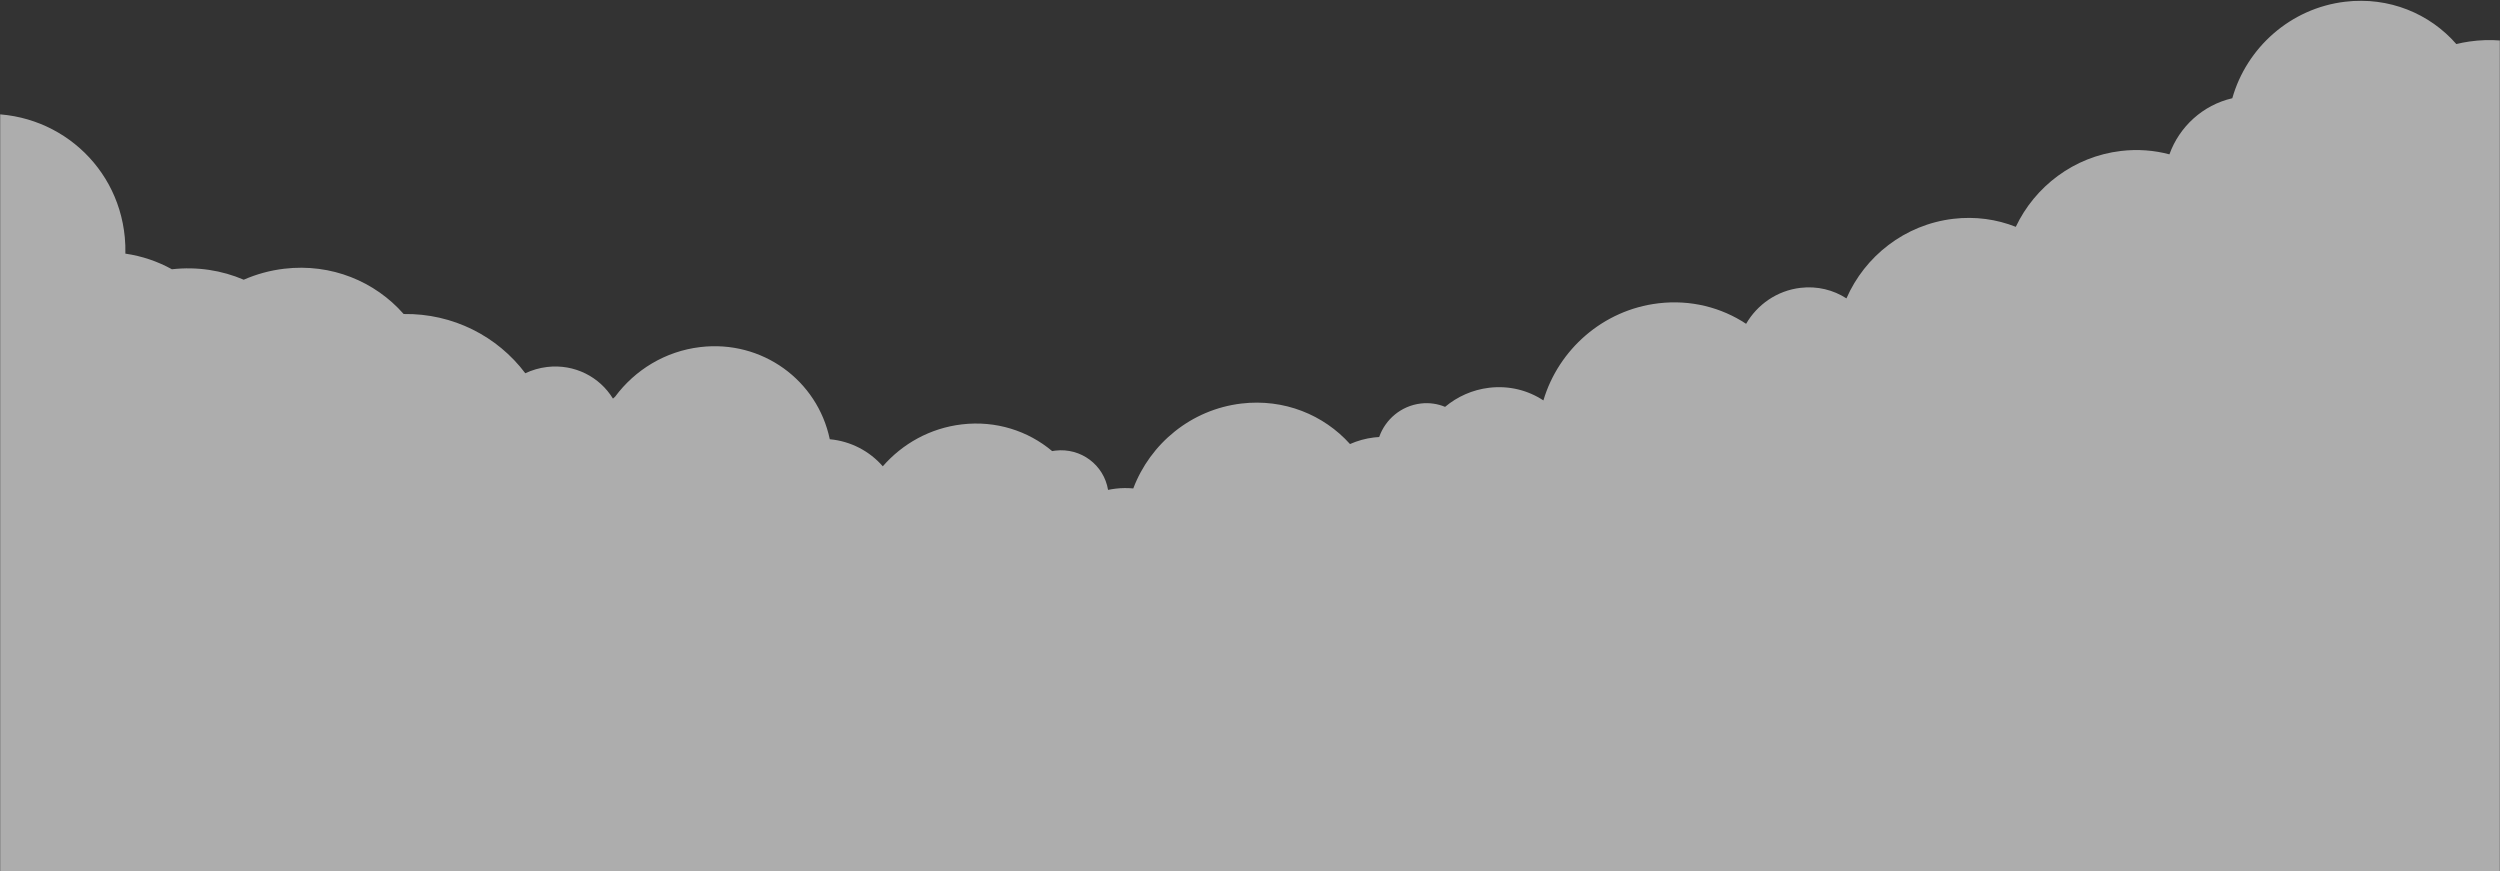 <svg width="1512" height="527" viewBox="0 0 1512 527" fill="none" xmlns="http://www.w3.org/2000/svg">
<rect x="0" y="0" width="1512" height="527" fill="#333333" stroke="none"/>
<mask id="mask0_635_11928" style="mask-type:alpha" maskUnits="userSpaceOnUse" x="0" y="0" width="1512" height="527">
<rect width="1512" height="527" transform="matrix(1 0 0 -1 0 527)" fill="#D9D9D9"/>
</mask>
<g mask="url(#mask0_635_11928)">
<path opacity="0.6" d="M-84.648 117.653C-72.004 92.072 -46.982 73.077 -16.742 69.502C29.83 63.996 71.119 97.141 75.479 143.536C75.791 146.85 75.897 150.142 75.827 153.4C85.874 154.856 95.381 158.104 103.966 162.851C119.39 161.127 134.232 163.525 147.404 169.177C155.037 165.835 163.26 163.546 171.911 162.524C200.363 159.16 226.839 170.222 244.135 189.916C273.912 189.466 300.864 203.359 317.697 225.743C321.771 223.824 326.196 222.508 330.888 221.953C347.462 219.991 362.683 227.934 370.718 241.091C371.156 240.685 371.599 240.279 372.047 239.883C383.981 223.798 402.268 212.423 423.548 209.91C460.94 205.485 494.378 229.962 501.852 265.651C514.531 266.821 525.913 272.838 533.915 282.023C545.77 268.399 562.517 258.935 581.698 256.669C602.364 254.226 621.818 260.608 636.354 272.828C636.976 272.712 637.599 272.612 638.233 272.536C653.781 270.696 667.64 281.204 670.151 296.294C671.667 295.971 673.206 295.712 674.776 295.53C678.39 295.1 681.951 295.085 685.414 295.414C695.6 268.377 720.316 247.672 750.81 244.06C776.599 241.009 800.615 250.887 816.482 268.557C821.014 266.554 825.902 265.177 831.048 264.568C832.079 264.446 833.107 264.364 834.127 264.307C837.834 253.667 847.4 245.451 859.272 244.045C864.485 243.426 869.509 244.204 873.978 246.069C881.349 239.892 890.518 235.711 900.697 234.509C912.745 233.086 924.189 236.068 933.444 242.18C942.561 211.492 969.416 187.417 1003.06 183.435C1022.56 181.128 1041.08 185.954 1056.05 195.844C1062.76 184.234 1074.69 175.769 1088.93 174.089C1099.13 172.881 1108.83 175.362 1116.73 180.466C1127.85 155.004 1151.94 135.822 1181.34 132.342C1194.7 130.764 1207.59 132.615 1219.15 137.191C1230.68 112.849 1254.22 94.681 1282.75 91.307C1292.92 90.106 1302.82 90.887 1312.07 93.352C1318.01 76.718 1332.2 63.547 1350.1 59.414C1358.72 28.962 1385.17 4.969 1418.4 1.039C1444.88 -2.092 1469.53 8.251 1485.58 26.642C1488.14 26.023 1490.75 25.506 1493.4 25.124C1506.24 23.262 1518.75 24.398 1530.23 27.993L1569.5 768.5L-58.463 694.127L-84.629 117.651L-84.648 117.653Z" fill="white"/>
</g>
</svg>
